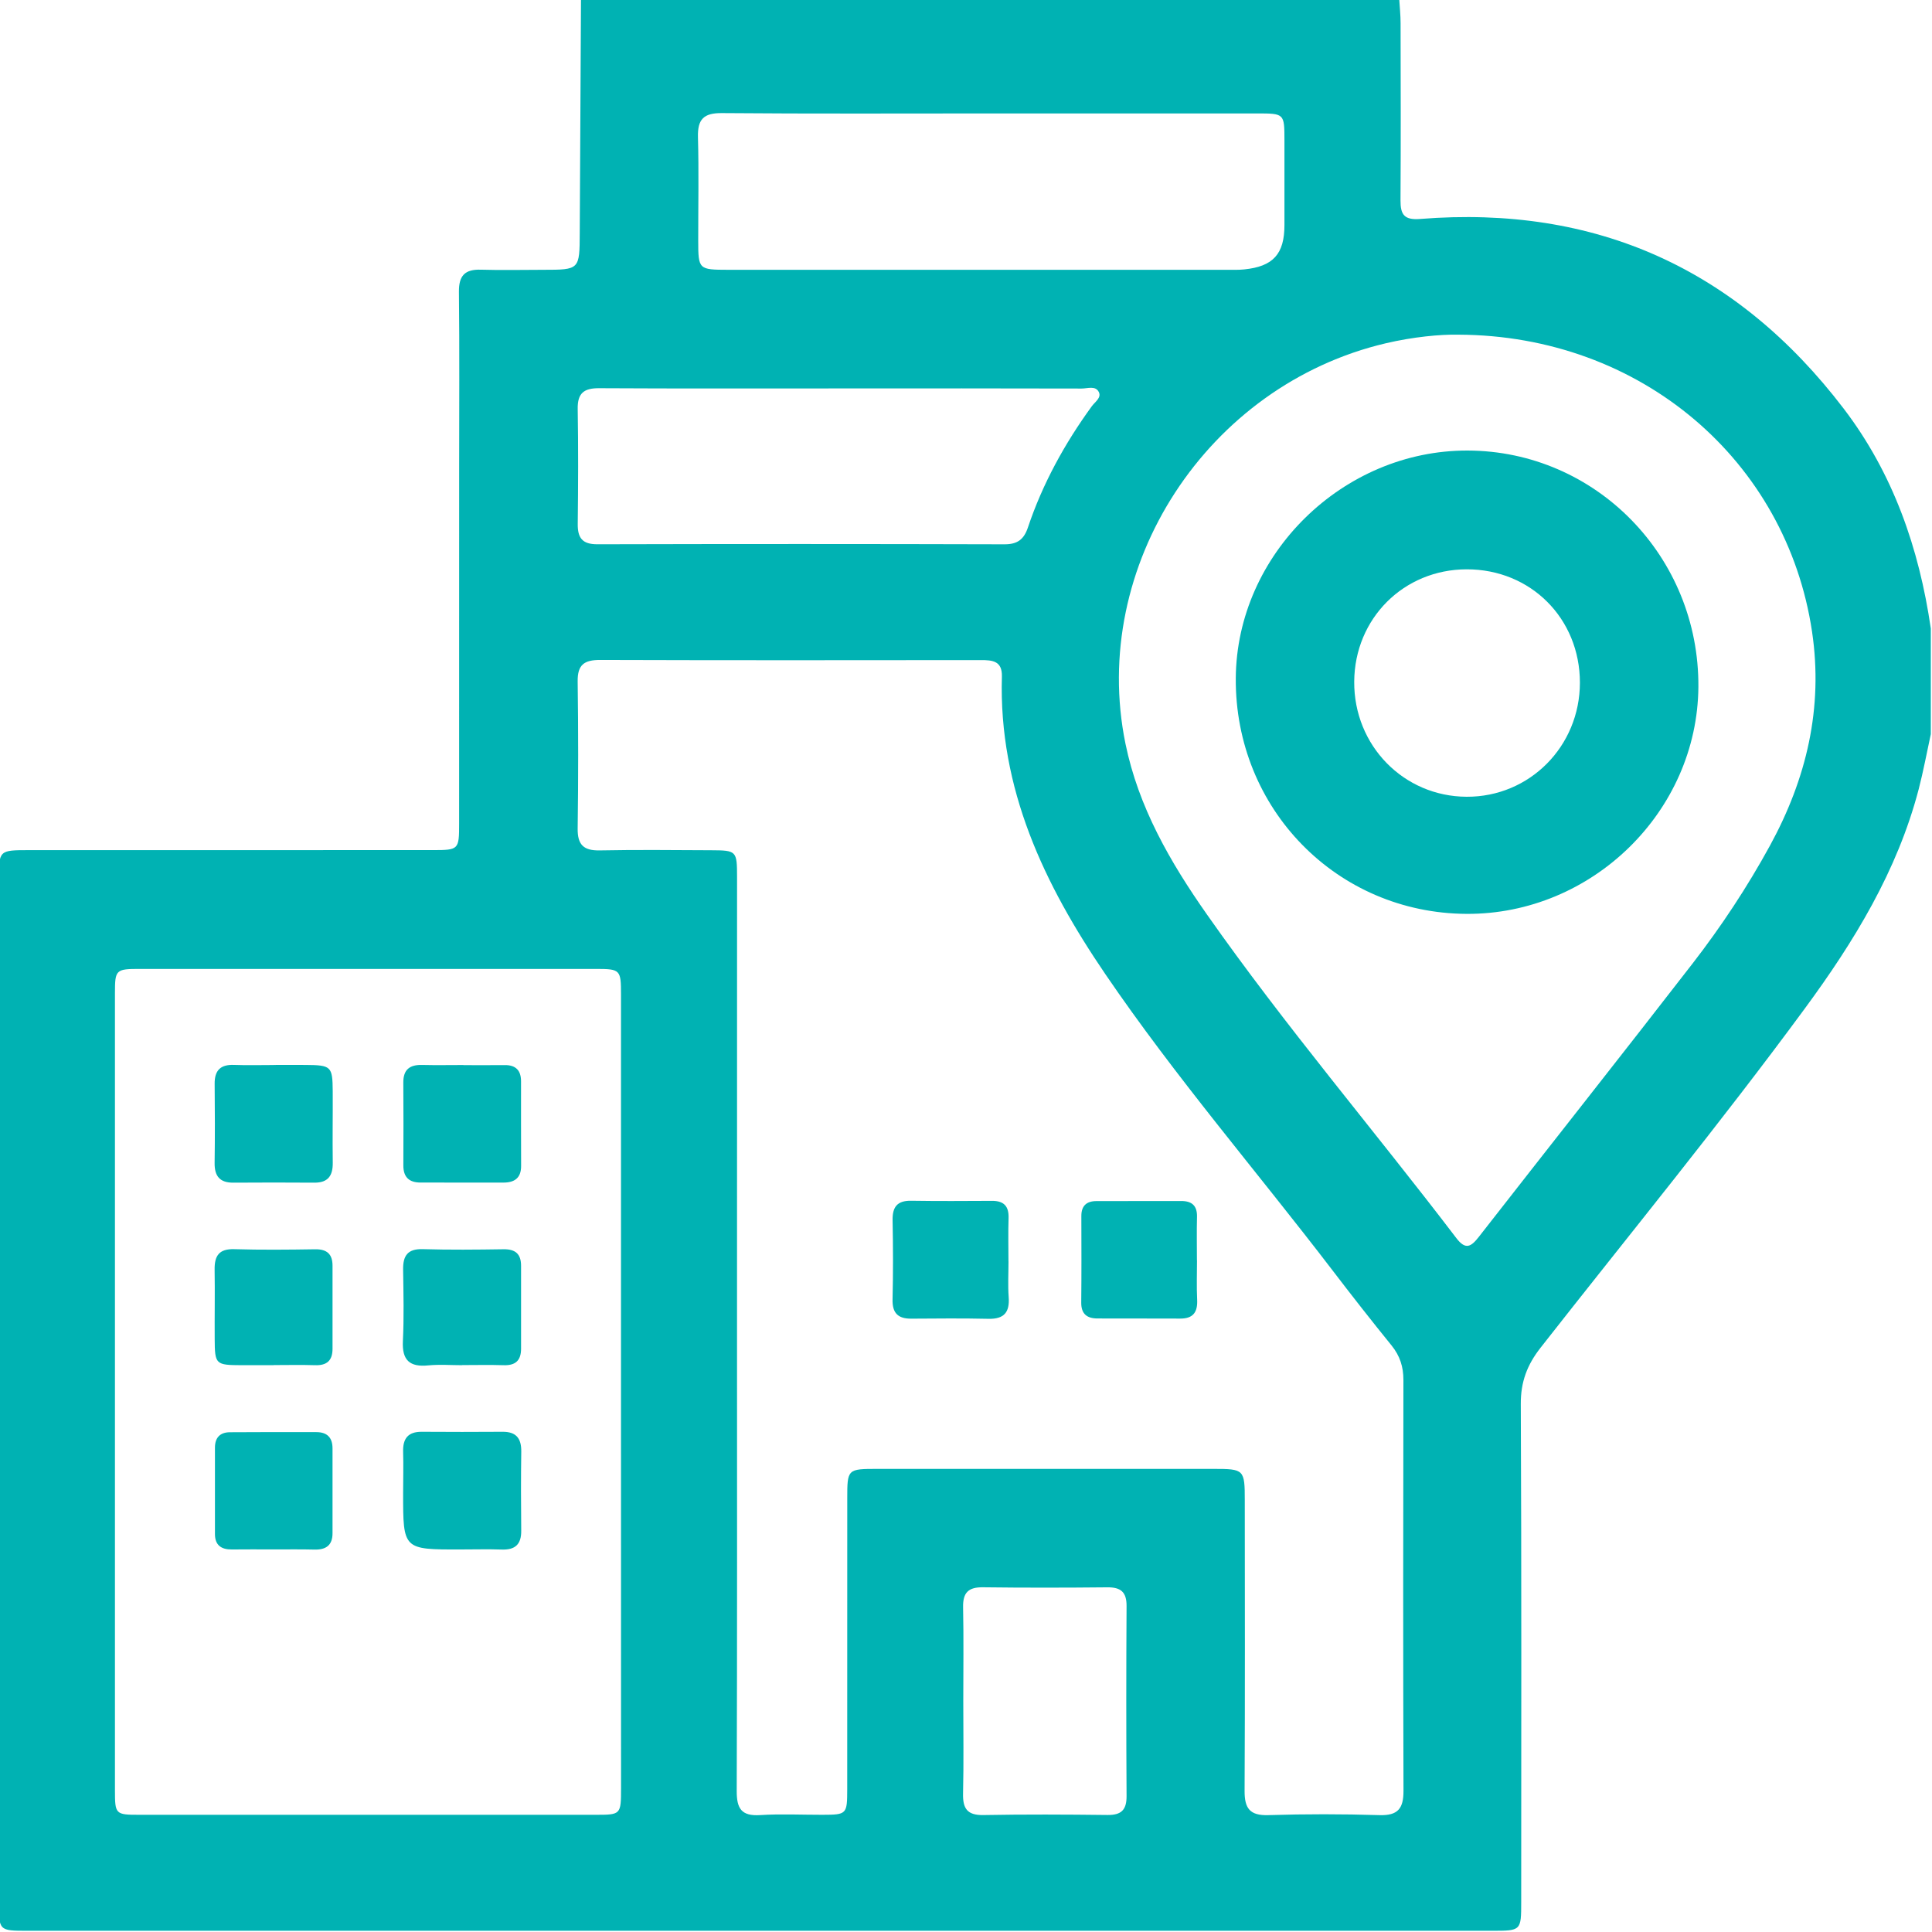 <svg width="512" height="512" viewBox="0 0 512 512" fill="none" xmlns="http://www.w3.org/2000/svg">
<g clip-path="url(#clip0_1457_1511)">
<g clip-path="url(#clip1_1457_1511)">
<path d="M153.969 -0.305C226.245 -0.305 298.521 -0.305 370.807 -0.305C370.938 1.848 371.168 4 371.168 6.153C371.198 21.802 371.248 37.45 371.148 53.099C371.128 56.883 372.139 58.365 376.374 58.025C422.89 54.31 460.334 71.261 488.578 108.265C501.693 125.445 508.592 145.309 511.685 166.564C511.685 175.895 511.685 185.216 511.685 194.547C510.624 199.423 509.723 204.339 508.471 209.155C502.805 230.821 491.341 249.543 478.265 267.314C455.769 297.901 431.69 327.276 408.272 357.151C404.688 361.727 402.996 366.222 403.026 372.099C403.236 416.061 403.146 460.024 403.136 503.986C403.136 511.655 403.116 511.675 395.467 511.675C266.073 511.675 136.679 511.675 7.284 511.675C-0.295 511.675 -0.305 511.655 -0.305 503.966C-0.305 413.709 -0.305 323.451 -0.305 233.194C-0.305 225.314 -0.285 225.294 7.785 225.294C43.417 225.284 79.06 225.294 114.692 225.284C121.581 225.284 121.671 225.174 121.671 218.246C121.681 186.768 121.671 155.301 121.681 123.823C121.681 108.335 121.791 92.846 121.621 77.358C121.571 73.033 123.202 71.331 127.468 71.471C132.954 71.641 138.461 71.501 143.957 71.501C153.629 71.491 153.599 71.501 153.639 61.619C153.729 40.974 153.859 20.34 153.969 -0.305ZM195.318 353.257C195.318 393.705 195.378 434.163 195.238 474.611C195.218 479.307 196.49 481.329 201.446 481.019C206.912 480.668 212.429 480.949 217.925 480.939C224.423 480.919 224.513 480.829 224.523 474.09C224.533 448.45 224.523 422.819 224.533 397.179C224.533 389.299 224.553 389.269 232.643 389.269C262.278 389.259 291.903 389.259 321.539 389.269C329.729 389.269 329.879 389.42 329.879 397.679C329.899 423.32 329.959 448.951 329.829 474.591C329.809 479.227 331.19 481.179 336.126 481.029C345.938 480.718 355.77 480.728 365.581 481.029C370.477 481.179 371.949 479.257 371.939 474.601C371.829 438.308 371.849 402.015 371.919 365.731C371.929 362.227 370.998 359.304 368.775 356.56C363.429 349.973 358.192 343.285 353.036 336.537C333.012 310.365 311.457 285.366 292.885 258.093C276.695 234.325 264.641 209.035 265.512 179.309C265.632 175.154 263.039 174.924 259.925 174.934C226.295 174.964 192.675 175.004 159.045 174.894C154.82 174.884 153.028 176.156 153.088 180.591C153.268 193.576 153.268 206.562 153.088 219.547C153.028 223.882 154.66 225.454 158.965 225.364C168.787 225.164 178.608 225.284 188.43 225.324C195.208 225.354 195.318 225.484 195.328 232.413C195.328 272.691 195.318 312.969 195.318 353.257ZM164.572 369.446C164.572 334.154 164.572 298.862 164.572 263.57C164.572 256.972 164.392 256.782 157.894 256.772C117.606 256.762 77.318 256.762 37.03 256.772C30.692 256.772 30.462 257.002 30.462 263.169C30.452 333.593 30.452 404.007 30.462 474.431C30.462 480.799 30.602 480.939 36.89 480.939C77.178 480.949 117.466 480.949 157.754 480.939C164.562 480.939 164.572 480.919 164.582 473.82C164.572 439.029 164.572 404.237 164.572 369.446ZM386.446 88.691C381.71 88.591 374.462 89.282 367.283 90.964C319.927 102.067 288.63 150.064 298.261 197.09C301.705 213.901 310.115 228.468 319.817 242.294C340.571 271.88 364.049 299.382 385.935 328.097C388.418 331.36 389.87 330.389 391.933 327.746C410.765 303.597 429.778 279.589 448.52 255.38C456.159 245.508 463.047 235.086 469.054 224.103C478.746 206.372 483.211 187.609 480.208 167.385C473.46 122.121 434.914 88.852 386.446 88.691ZM262.689 30.061C238.9 30.061 215.112 30.172 191.324 29.971C186.488 29.931 184.846 31.583 184.966 36.329C185.216 45.47 185.026 54.631 185.036 63.772C185.046 71.391 185.146 71.491 192.946 71.501C237.028 71.511 281.111 71.501 325.203 71.501C326.695 71.501 328.207 71.551 329.688 71.401C337.408 70.63 340.391 67.326 340.391 59.627C340.391 52.138 340.401 44.659 340.391 37.17C340.381 30.072 340.371 30.061 333.052 30.061C309.595 30.052 286.147 30.061 262.689 30.061ZM223.192 102.938C201.716 102.938 180.23 102.998 158.755 102.878C154.72 102.858 153.028 104.22 153.098 108.365C153.268 118.517 153.228 128.679 153.108 138.831C153.068 142.566 154.32 144.248 158.314 144.238C194.277 144.147 230.25 144.147 266.213 144.248C269.627 144.258 271.349 142.946 272.4 139.812C276.295 128.198 282.132 117.576 289.32 107.684C290.151 106.533 291.954 105.411 291.203 103.899C290.322 102.117 288.199 102.978 286.637 102.968C265.482 102.908 244.337 102.928 223.192 102.938ZM255.28 450.863C255.28 459.013 255.41 467.162 255.22 475.312C255.13 479.267 256.311 481.079 260.586 481.009C271.559 480.808 282.542 480.859 293.515 480.989C297.15 481.029 298.571 479.647 298.551 475.993C298.451 459.193 298.451 442.393 298.551 425.593C298.571 421.878 297 420.627 293.445 420.657C282.472 420.767 271.489 420.787 260.516 420.647C256.661 420.597 255.15 422.028 255.23 425.923C255.4 434.233 255.28 442.553 255.28 450.863Z" fill="#00B2B3"/>
<path d="M267.262 334.291C267.262 337.445 267.081 340.619 267.312 343.762C267.602 347.757 266.11 349.589 261.965 349.499C255.157 349.349 248.339 349.409 241.521 349.459C237.987 349.489 236.445 347.998 236.535 344.343C236.705 337.365 236.685 330.376 236.545 323.398C236.475 319.864 237.766 318.162 241.441 318.212C248.589 318.322 255.738 318.282 262.886 318.242C266.03 318.222 267.382 319.644 267.282 322.807C267.151 326.622 267.252 330.457 267.252 334.281C267.252 334.291 267.252 334.291 267.262 334.291Z" fill="#00B2B3"/>
<path d="M317.216 333.96C317.216 337.454 317.086 340.948 317.256 344.432C317.416 347.736 316.205 349.458 312.761 349.438C305.452 349.398 298.133 349.438 290.815 349.408C288.051 349.398 286.509 348.197 286.539 345.183C286.62 337.534 286.59 329.885 286.57 322.246C286.56 319.523 287.971 318.301 290.574 318.301C298.053 318.281 305.532 318.301 313.011 318.281C315.864 318.271 317.296 319.513 317.216 322.496C317.116 326.321 317.196 330.145 317.196 333.97C317.206 333.96 317.216 333.96 317.216 333.96Z" fill="#00B2B3"/>
<path d="M72.495 282.222C75.318 282.222 78.152 282.202 80.975 282.222C87.783 282.272 88.124 282.572 88.174 289.16C88.214 295.477 88.094 301.795 88.184 308.113C88.234 311.567 86.942 313.449 83.288 313.419C76.139 313.369 68.991 313.369 61.842 313.419C58.238 313.449 56.826 311.677 56.876 308.173C56.976 301.194 56.956 294.206 56.886 287.228C56.846 283.653 58.438 282.071 62.022 282.212C65.507 282.342 69.001 282.242 72.495 282.242C72.495 282.232 72.495 282.222 72.495 282.222Z" fill="#00B2B3"/>
<path d="M122.812 282.272C126.466 282.272 130.131 282.302 133.785 282.262C136.688 282.232 138.07 283.674 138.08 286.517C138.09 293.996 138.06 301.475 138.1 308.964C138.12 312.188 136.358 313.399 133.405 313.399C126.086 313.399 118.777 313.399 111.458 313.389C108.425 313.389 106.873 311.968 106.893 308.824C106.933 301.505 106.933 294.196 106.883 286.878C106.863 283.454 108.575 282.142 111.849 282.222C115.503 282.312 119.168 282.242 122.822 282.242C122.812 282.252 122.812 282.262 122.812 282.272Z" fill="#00B2B3"/>
<path d="M72.423 410.615C68.769 410.615 65.104 410.575 61.45 410.625C58.657 410.655 56.975 409.514 56.965 406.57C56.945 398.921 56.955 391.272 56.965 383.633C56.965 380.99 58.316 379.578 60.919 379.558C68.569 379.508 76.208 379.508 83.857 379.528C86.68 379.538 88.132 380.96 88.122 383.853C88.102 391.332 88.112 398.811 88.122 406.3C88.132 409.494 86.42 410.715 83.396 410.655C79.742 410.565 76.078 410.615 72.423 410.615Z" fill="#00B2B3"/>
<path d="M122.001 410.625C106.833 410.655 106.823 410.655 106.833 395.707C106.833 392.053 106.943 388.389 106.833 384.734C106.733 381.27 108.105 379.418 111.749 379.438C118.898 379.488 126.046 379.488 133.195 379.438C136.819 379.408 138.191 381.22 138.14 384.704C138.04 391.682 138.06 398.671 138.13 405.649C138.171 409.243 136.549 410.775 132.974 410.645C129.32 410.525 125.666 410.625 122.001 410.625Z" fill="#00B2B3"/>
<path d="M72.525 361.791C69.702 361.791 66.868 361.801 64.045 361.791C57.137 361.761 56.937 361.601 56.897 354.913C56.856 348.766 56.977 342.608 56.877 336.461C56.826 332.817 58.028 330.924 62.063 331.044C69.211 331.255 76.36 331.185 83.508 331.074C86.652 331.024 88.134 332.346 88.124 335.47C88.104 342.788 88.104 350.097 88.124 357.416C88.134 360.55 86.632 361.901 83.488 361.791C79.834 361.671 76.169 361.761 72.515 361.761C72.525 361.771 72.525 361.781 72.525 361.791Z" fill="#00B2B3"/>
<path d="M122.489 361.792C119.495 361.792 116.482 361.552 113.518 361.842C108.592 362.333 106.52 360.511 106.77 355.415C107.081 349.107 106.92 342.78 106.83 336.462C106.78 332.828 107.972 330.926 112.016 331.036C119.165 331.246 126.313 331.176 133.462 331.066C136.606 331.026 138.097 332.327 138.087 335.461C138.067 342.78 138.067 350.088 138.087 357.407C138.097 360.541 136.606 361.903 133.462 361.792C129.808 361.672 126.143 361.762 122.489 361.762C122.489 361.772 122.489 361.782 122.489 361.792Z" fill="#00B2B3"/>
<path d="M388.637 242.185C354.306 241.995 327.253 214.362 327.494 179.731C327.724 146.922 355.858 119.299 388.947 119.399C422.958 119.499 450.33 147.552 450.09 182.033C449.84 215.043 421.926 242.365 388.637 242.185ZM418.692 180.922C418.692 163.902 405.647 150.846 388.677 150.876C371.987 150.906 358.981 163.902 358.881 180.652C358.781 197.562 371.967 211.068 388.657 211.148C405.337 211.228 418.682 197.792 418.692 180.922Z" fill="#00B2B3"/>
</g>
</g>
<defs>
<clipPath id="clip0_1457_1511">
<rect width="512" height="512" fill="white"/>
</clipPath>
<clipPath id="clip1_1457_1511">
<rect width="512" height="512" fill="white" transform="translate(-0.305 -0.305)"/>
</clipPath>
</defs>
</svg>

